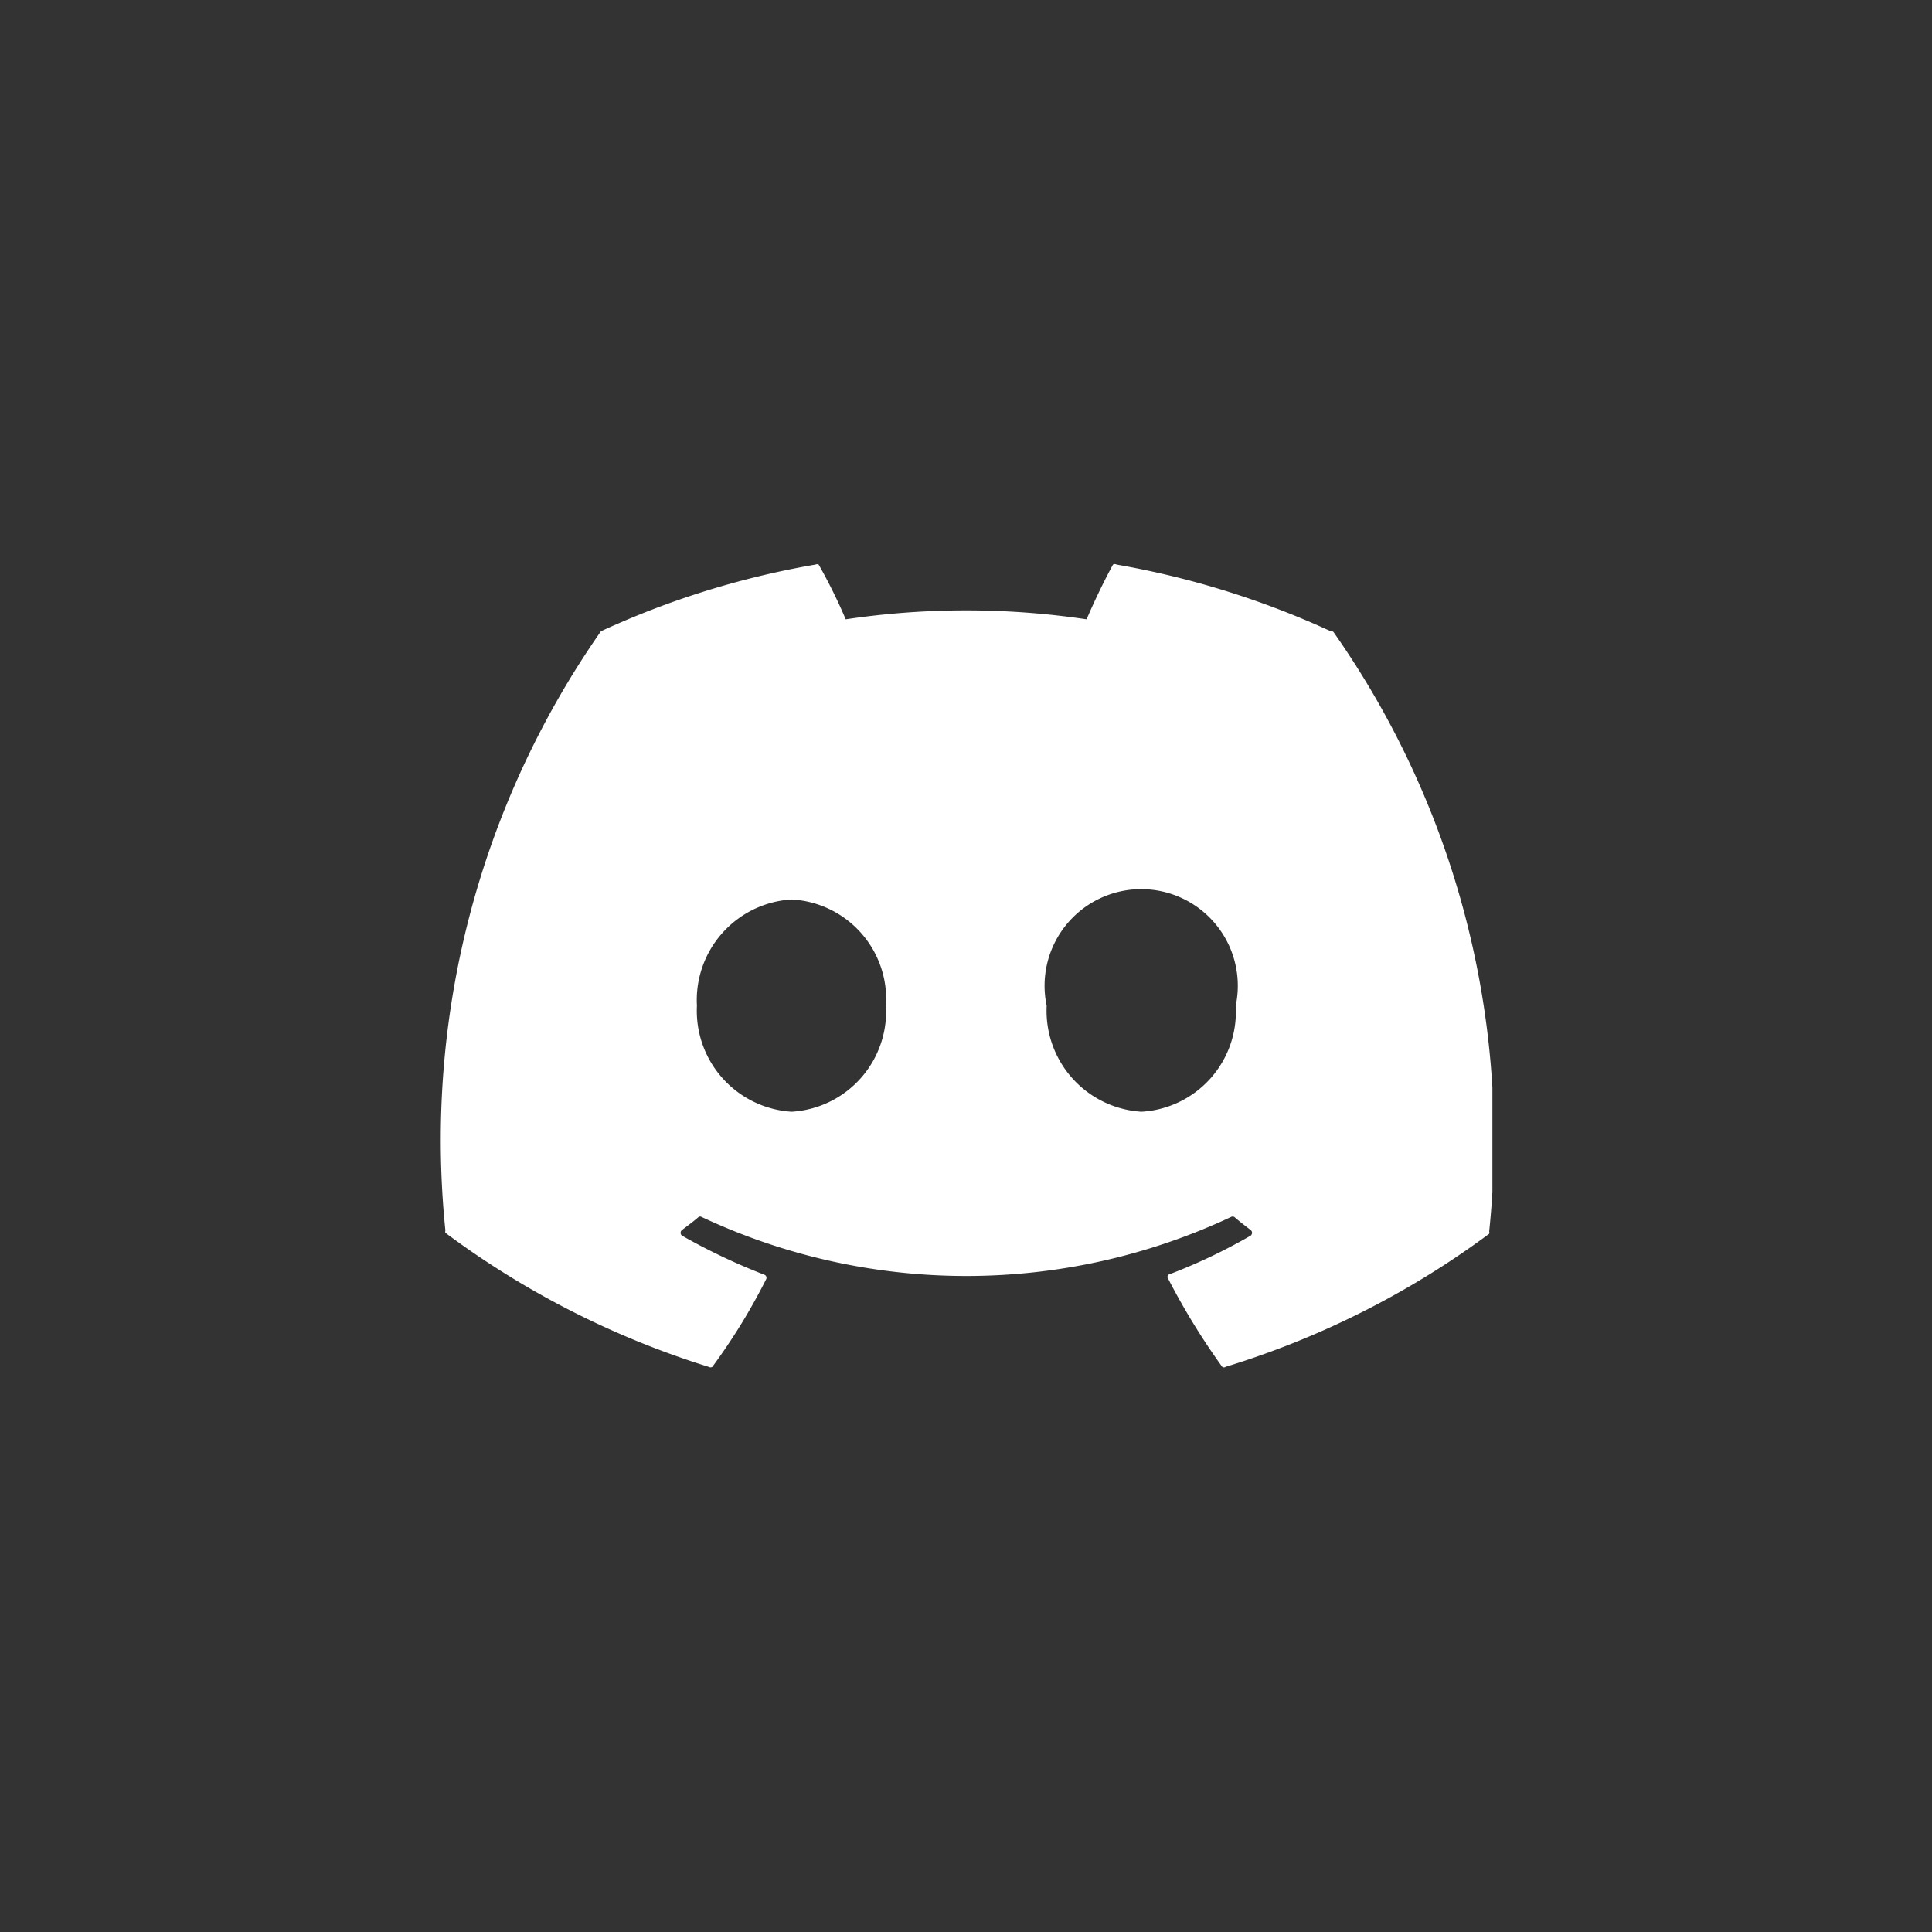 <svg xmlns="http://www.w3.org/2000/svg" xmlns:xlink="http://www.w3.org/1999/xlink" viewBox="0 0 59.99 60">
	<rect x="0" y="0" width="59.99" height="60" fill="#333333" stroke="none"/>
	<defs>
		<style>.cls-1{fill:none;}.cls-2{fill:#fff;}.cls-3{clip-path:url(#clip-path);}</style>
		<clipPath id="clip-path">
			<rect class="cls-1" x="13.66" y="17.34" width="32.68" height="25.32"/>
		</clipPath>
	</defs>
	<g id="레이어_2" data-name="레이어 2">
		<g id="레이어_2-2" data-name="레이어 2">
			<g class="cls-3">
				<path class="cls-2" d="M41.32,19.6a27,27,0,0,0-6.65-2.07.11.11,0,0,0-.11,0c-.28.51-.6,1.18-.82,1.7a25.34,25.34,0,0,0-7.48,0,16.75,16.75,0,0,0-.84-1.7.12.12,0,0,0-.1,0,26.74,26.74,0,0,0-6.66,2.07l0,0a27.58,27.58,0,0,0-4.83,18.61.1.1,0,0,0,0,.07A27.18,27.18,0,0,0,22,42.44a.11.11,0,0,0,.12,0,18.88,18.88,0,0,0,1.67-2.72.1.1,0,0,0-.06-.14,19.21,19.21,0,0,1-2.55-1.21.11.11,0,0,1,0-.18c.17-.13.35-.26.51-.4a.09.09,0,0,1,.1,0,19.35,19.35,0,0,0,16.43,0,.11.11,0,0,1,.11,0c.16.14.33.27.5.4a.11.11,0,0,1,0,.18,17.53,17.53,0,0,1-2.55,1.21.1.1,0,0,0,0,.14,21.54,21.54,0,0,0,1.67,2.72.09.09,0,0,0,.11,0,27,27,0,0,0,8.18-4.13.1.1,0,0,0,0-.07,27.44,27.44,0,0,0-4.83-18.61A.09.09,0,0,0,41.32,19.6ZM24.58,34.52a3.14,3.14,0,0,1-2.94-3.29,3.13,3.13,0,0,1,2.94-3.3,3.1,3.1,0,0,1,2.93,3.3A3.12,3.12,0,0,1,24.58,34.52Zm10.86,0a3.14,3.14,0,0,1-2.94-3.29,3,3,0,1,1,5.87,0A3.11,3.11,0,0,1,35.44,34.52Z"/>
			</g>
		</g>
	</g>
</svg>